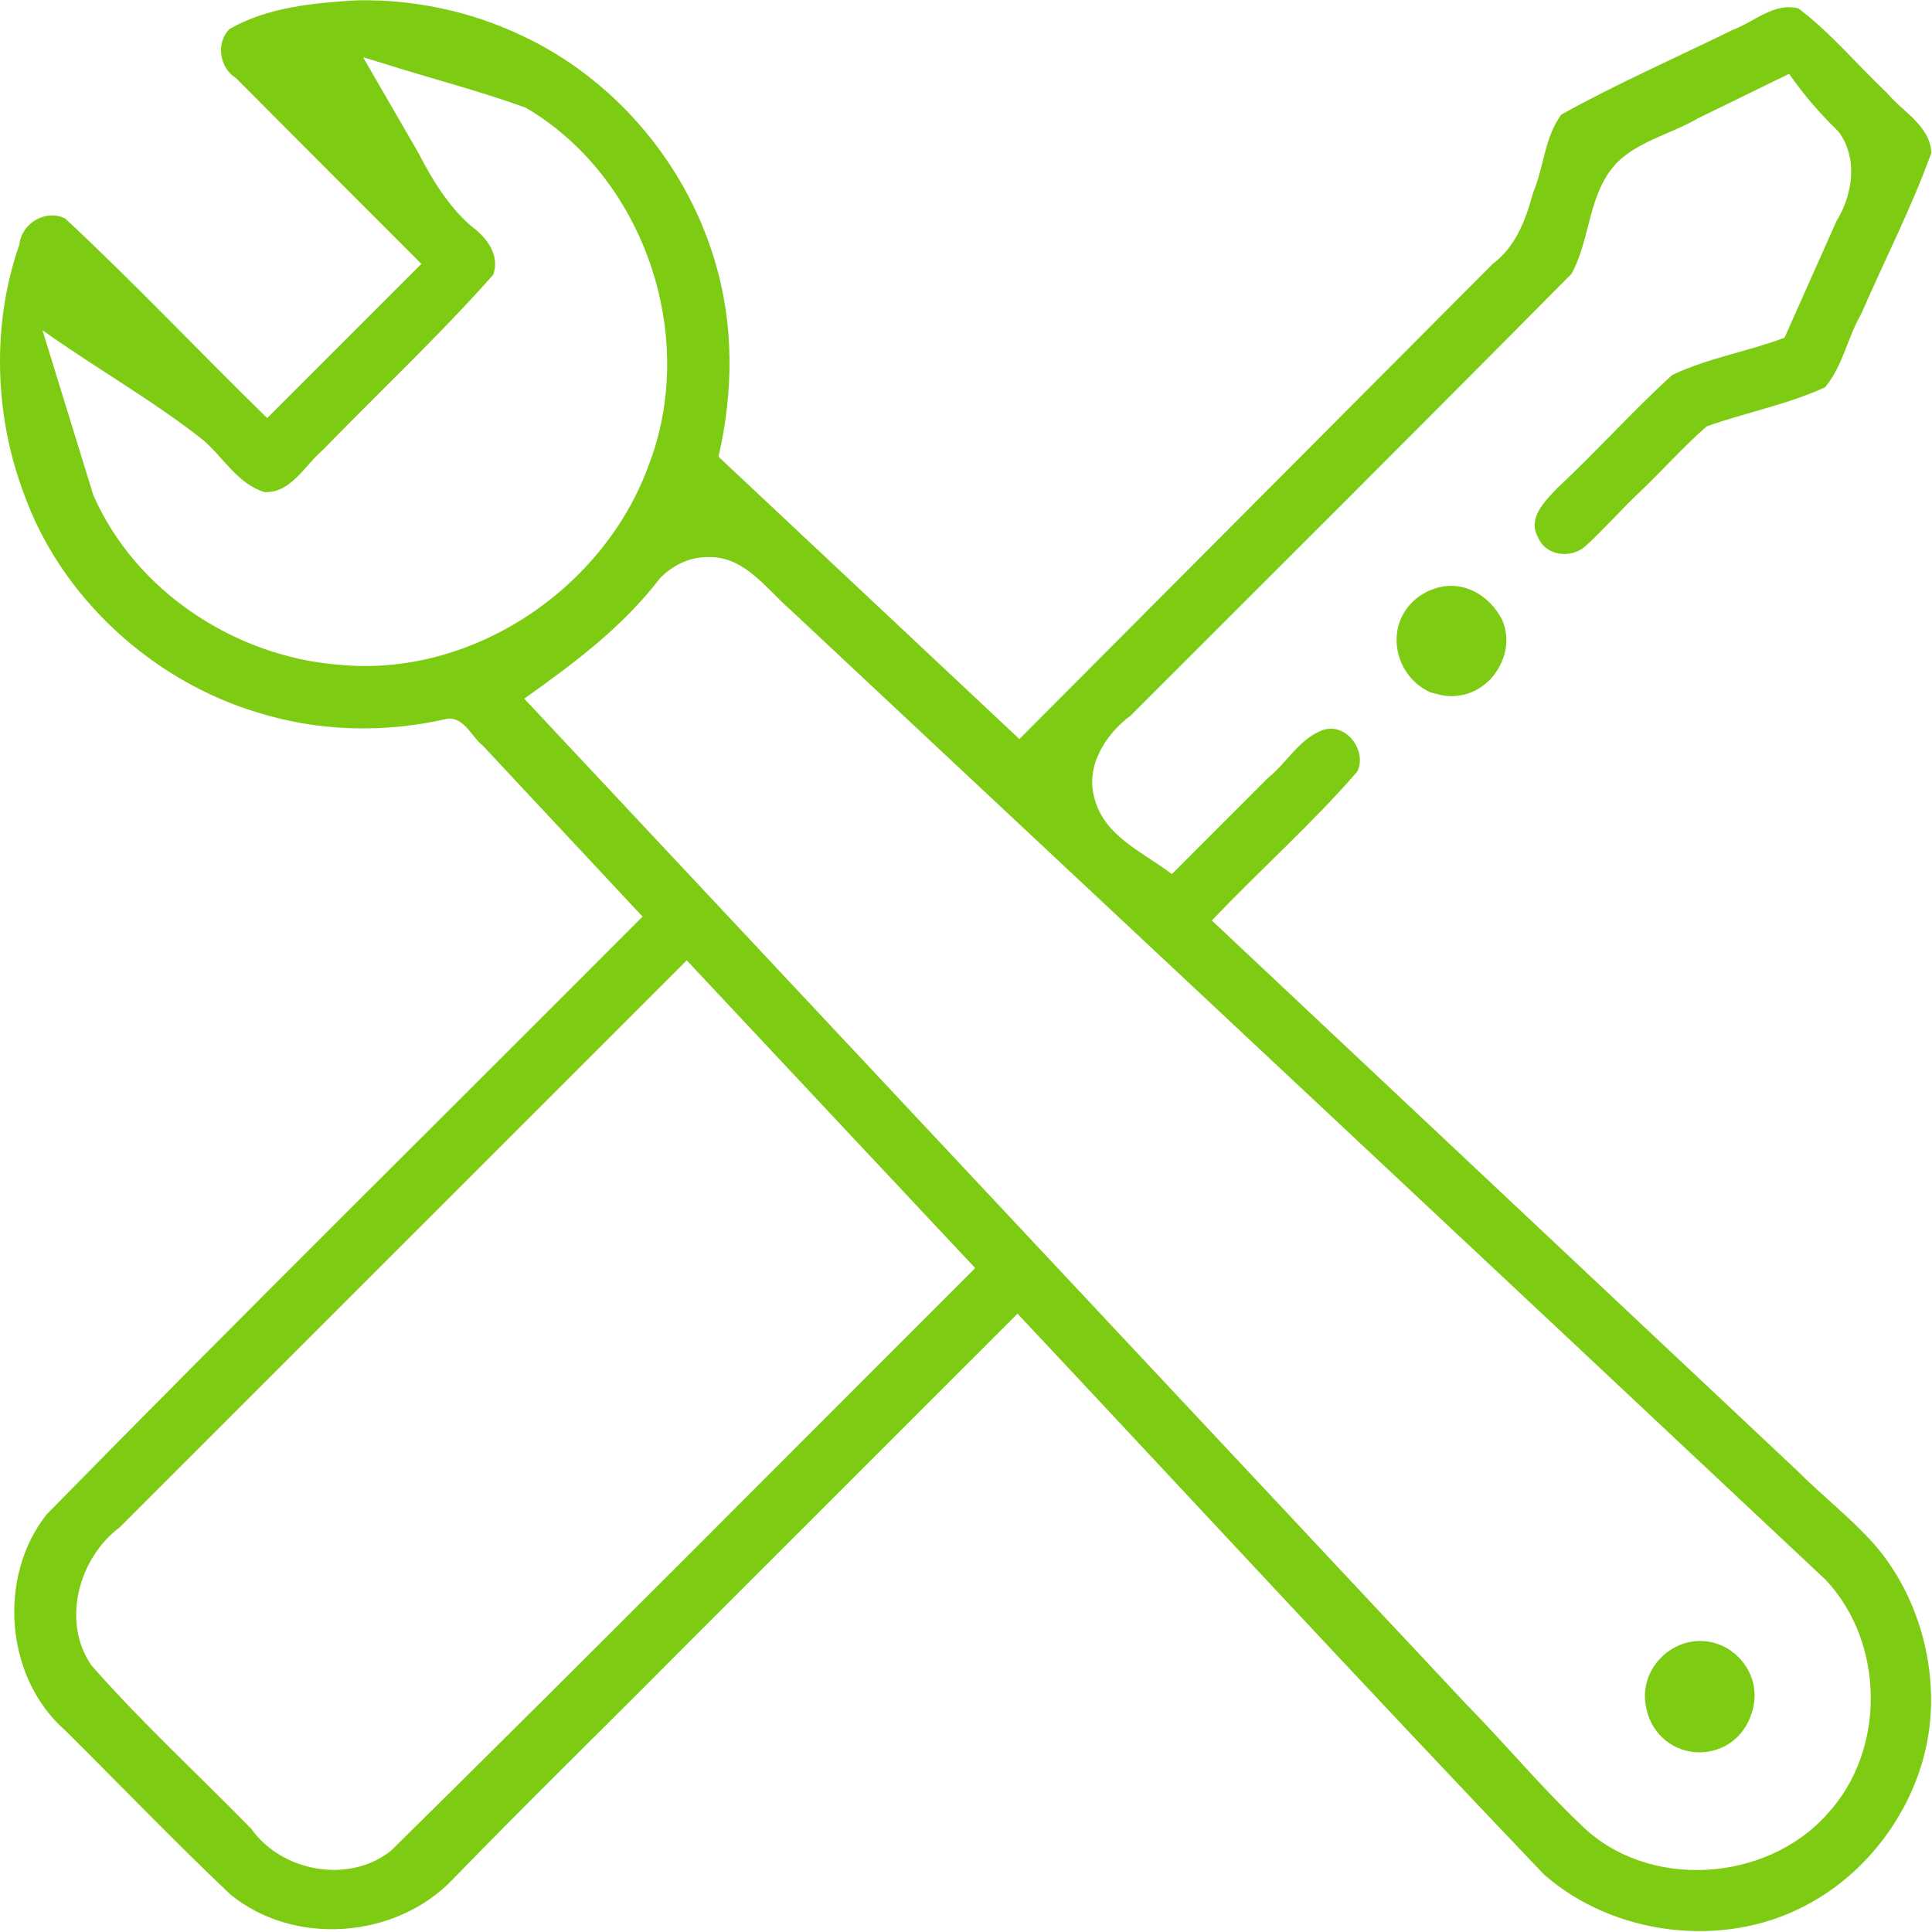 <?xml version="1.0" encoding="UTF-8" standalone="no"?>
<!-- Generator: Adobe Illustrator 27.6.1, SVG Export Plug-In . SVG Version: 6.00 Build 0)  -->

<svg
   version="1.1"
   id="Working"
   x="0px"
   y="0px"
   viewBox="0 0 100.025 100"
   xml:space="preserve"
   sodipodi:docname="GRK600_Icons_IncidentResponsenew4.svg"
   width="75"
   height="75"
   inkscape:version="1.2.2 (b0a8486541, 2022-12-01)"
   xmlns:inkscape="http://www.inkscape.org/namespaces/inkscape"
   xmlns:sodipodi="http://sodipodi.sourceforge.net/DTD/sodipodi-0.dtd"
   xmlns="http://www.w3.org/2000/svg"
   xmlns:svg="http://www.w3.org/2000/svg"><sodipodi:namedview
   id="namedview19236"
   pagecolor="#ffffff"
   bordercolor="#000000"
   borderopacity="0.25"
   inkscape:showpageshadow="2"
   inkscape:pageopacity="0.0"
   inkscape:pagecheckerboard="0"
   inkscape:deskcolor="#d1d1d1"
   showgrid="false"
   inkscape:zoom="7.9886147"
   inkscape:cx="47.442519"
   inkscape:cy="51.38563"
   inkscape:window-width="1920"
   inkscape:window-height="1043"
   inkscape:window-x="1920"
   inkscape:window-y="0"
   inkscape:window-maximized="1"
   inkscape:current-layer="Working" /><defs
   id="defs28049" />
<style
   type="text/css"
   id="style28036">
	.st0{fill:#7DCC13;}
</style>
<g
   id="g28044"
   transform="matrix(0.973,0,0,0.973,-1.255,-1.335)">
	<path
   id="path28038"
   style="stroke-width:0.9;stroke-dasharray:none"
   class="st0"
   d="m 20.254,1.375 c -2.295,0.145 -4.713,0.362 -6.743,1.523 -0.753,0.723 -0.542,2.075 0.33,2.612 3.285,3.302 6.576,6.598 9.871,9.89 -2.735,2.735 -5.47,5.47 -8.205,8.205 C 11.905,20.09 8.449,16.423 4.764,12.99 3.741,12.466 2.432,13.235 2.324,14.363 0.824,18.638 1.003,23.479 2.55,27.597 c 1.977,5.566 6.855,9.983 12.405,11.661 3.296,1.039 6.813,1.116 10.15,0.342 0.894,-0.075 1.264,0.952 1.866,1.423 2.836,3.036 5.674,6.071 8.509,9.108 -10.567,10.608 -21.231,21.128 -31.711,31.812 -2.612,3.295 -2.23,8.693 1.012,11.509 2.922,2.903 5.776,5.877 8.765,8.708 3.387,2.776 8.8,2.363 11.815,-0.781 3.935,-4.058 7.988,-8.005 11.969,-12.021 6.034,-6.033 12.068,-12.067 18.102,-18.1 9.334,9.956 18.594,19.97 28.014,29.843 3.705,3.255 9.49,3.949 13.817,1.702 3.744,-1.897 6.415,-5.874 6.738,-9.994 0.269,-3.245 -0.786,-6.77 -3,-9.296 C 99.74,82.096 98.227,80.933 96.891,79.588 86.518,69.838 76.146,60.089 65.773,50.34 c 2.541,-2.684 5.324,-5.136 7.74,-7.928 0.549,-1.147 -0.663,-2.696 -1.92,-2.177 -1.196,0.488 -1.841,1.718 -2.82,2.504 -1.71,1.71 -3.419,3.421 -5.129,5.131 -1.493,-1.147 -3.563,-1.989 -4.1,-3.974 -0.541,-1.728 0.559,-3.464 1.911,-4.464 7.828,-7.825 15.668,-15.638 23.455,-23.504 1.031,-1.877 0.861,-4.274 2.412,-5.909 1.188,-1.178 2.899,-1.529 4.309,-2.362 1.62,-0.79 3.24,-1.579 4.859,-2.37 0.766,1.11 1.652,2.133 2.619,3.065 1.057,1.399 0.775,3.359 -0.101,4.771 -0.921,2.068 -1.844,4.136 -2.763,6.204 -1.968,0.743 -4.077,1.081 -5.975,1.984 -2.127,1.934 -4.03,4.073 -6.128,6.029 -0.648,0.686 -1.591,1.59 -1.014,2.605 0.41,1.008 1.76,1.16 2.526,0.471 1.044,-0.952 1.97,-2.029 3.007,-2.993 1.154,-1.111 2.242,-2.328 3.436,-3.375 2.081,-0.742 4.303,-1.16 6.303,-2.082 0.951,-1.142 1.182,-2.612 1.918,-3.894 1.247,-2.855 2.68,-5.653 3.738,-8.577 C 103.991,8.044 102.519,7.302 101.683,6.293 100.104,4.8 98.706,3.108 96.99,1.812 95.708,1.46 94.638,2.522 93.506,2.94 90.457,4.437 87.34,5.802 84.369,7.455 83.473,8.656 83.446,10.243 82.871,11.592 c -0.382,1.42 -0.922,2.892 -2.147,3.802 C 72.326,23.824 63.93,32.255 55.531,40.684 50.194,35.676 44.86,30.666 39.521,25.66 40.318,22.19 40.359,18.601 39.295,15.141 37.722,9.951 33.907,5.494 28.988,3.221 26.271,1.938 23.256,1.317 20.254,1.375 Z m 1.324,3.324 c 2.554,0.816 5.168,1.477 7.685,2.39 C 35.559,10.777 38.421,19.206 35.847,26.003 33.487,32.663 26.42,37.432 19.325,36.73 13.805,36.303 8.498,32.822 6.256,27.707 5.353,24.781 4.452,21.854 3.549,18.928 c 2.813,2.011 5.848,3.711 8.562,5.856 1.069,0.923 1.842,2.339 3.26,2.761 1.417,0.049 2.129,-1.422 3.076,-2.223 3.024,-3.107 6.208,-6.1 9.076,-9.329 0.412,-1.041 -0.364,-2.037 -1.172,-2.611 C 25.139,12.317 24.297,10.932 23.564,9.515 22.579,7.812 21.595,6.109 20.609,4.406 c 0.323,0.098 0.646,0.195 0.969,0.293 z M 39,31.004 c 1.893,-0.05 3.059,1.676 4.336,2.793 18.374,17.199 36.752,34.395 55.097,51.625 3.147,3.338 3.221,9.066 0.096,12.446 -3.249,3.681 -9.625,4.087 -13.14,0.565 C 83.249,96.407 81.367,94.13 79.301,92.032 62.595,74.2 45.891,56.366 29.184,38.535 31.861,36.63 34.405,34.735 36.404,32.131 37.078,31.433 38.017,30.973 39,31.004 Z m -0.885,21.758 c 5.013,5.356 10.044,10.714 15.064,16.07 C 42.831,79.172 32.524,89.556 22.107,99.824 19.879,101.621 16.287,100.967 14.66,98.669 11.824,95.766 8.825,93.016 6.148,89.966 4.543,87.623 5.485,84.243 7.676,82.613 17.728,72.562 27.78,62.51 37.832,52.459 c 0.094,0.101 0.189,0.202 0.283,0.303 z" />
	<path
   class="st0"
   d="m 91.7,94.6 c 1.3,0 2.4,-0.8 2.8,-2.1 0.4,-1.2 0,-2.5 -1.1,-3.3 -1,-0.7 -2.3,-0.7 -3.3,0 -1,0.7 -1.5,1.9 -1.2,3.1 0.3,1.4 1.5,2.3 2.8,2.3 z"
   id="path28040" />
	<path
   class="st0"
   d="m 77.9,32.6 c -1.3,0.3 -2.3,1.4 -2.3,2.8 0,1.2 0.7,2.3 1.8,2.8 0.4,0.1 0.7,0.2 1.1,0.2 0.8,0 1.5,-0.3 2.1,-0.9 0.8,-0.9 1.1,-2.1 0.6,-3.2 -0.7,-1.3 -2,-2 -3.3,-1.7 z"
   id="path28042" />
</g>
</svg>
